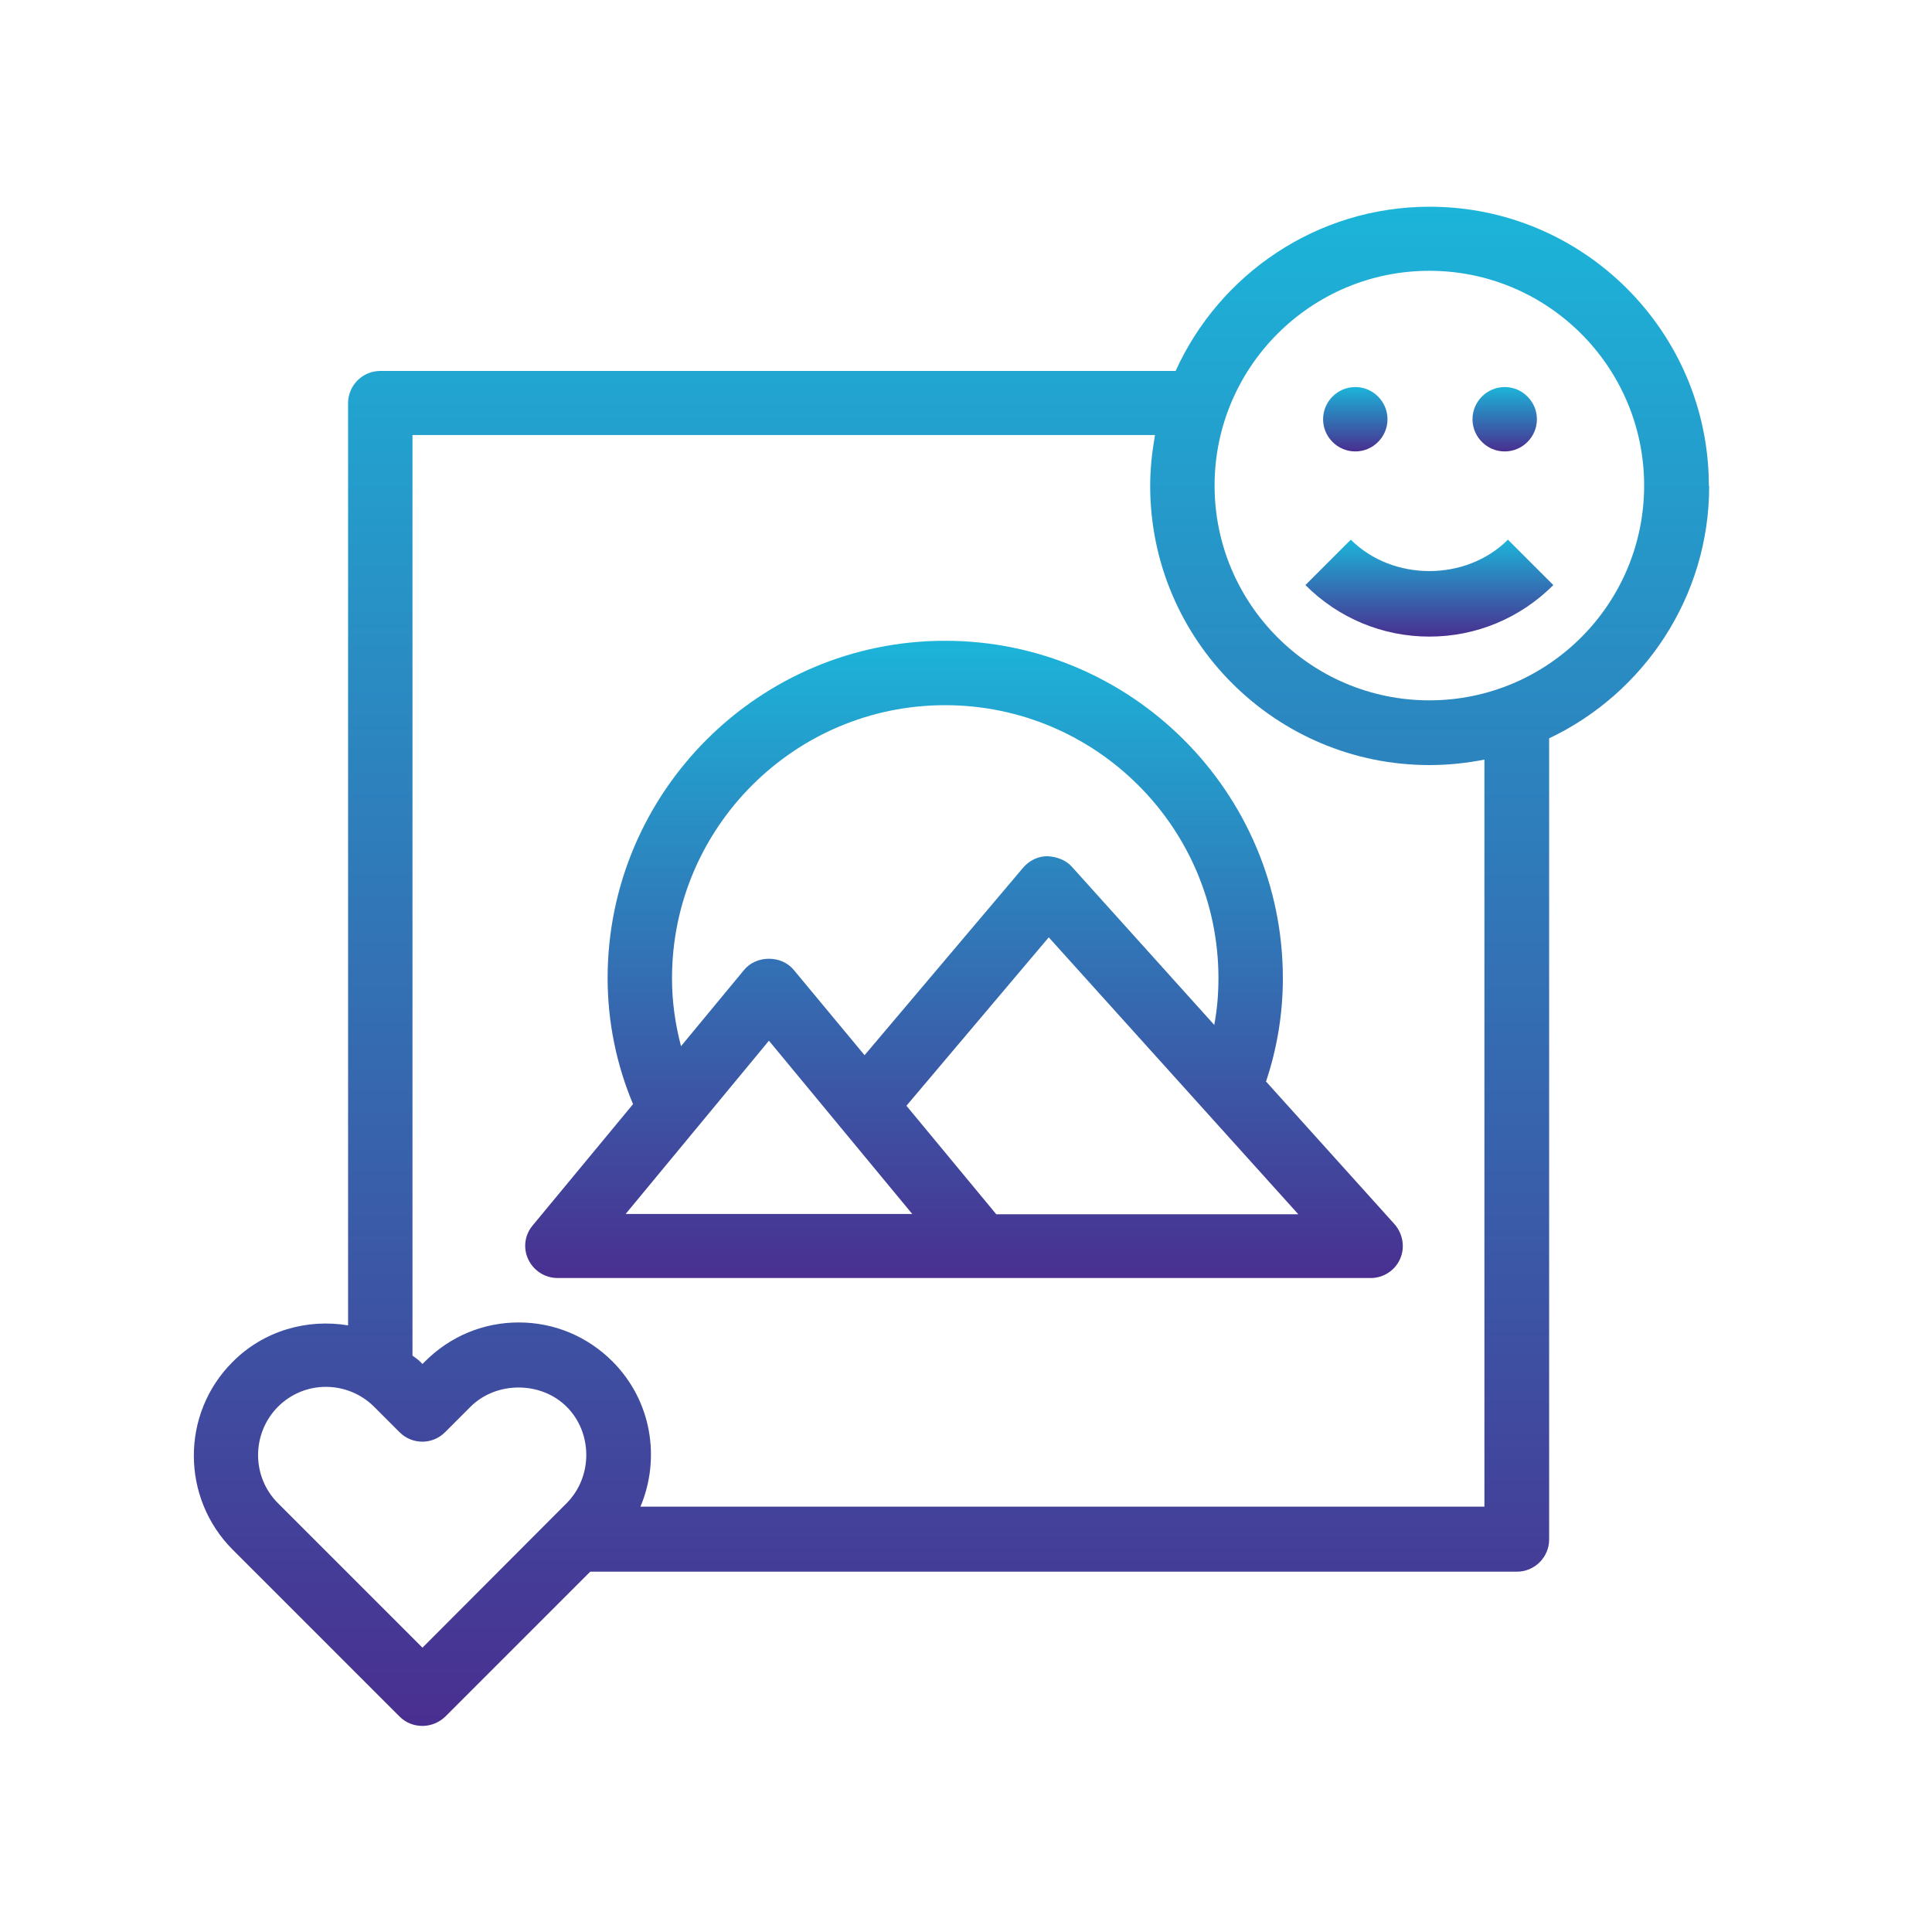 <?xml version="1.0" encoding="UTF-8"?>
<svg xmlns="http://www.w3.org/2000/svg" xmlns:xlink="http://www.w3.org/1999/xlink" id="Layer_1" viewBox="0 0 60 60">
  <defs>
    <style>.cls-1{fill:url(#linear-gradient);}.cls-1,.cls-2,.cls-3,.cls-4,.cls-5{stroke-width:0px;}.cls-2{fill:url(#linear-gradient-4);}.cls-3{fill:url(#linear-gradient-2);}.cls-4{fill:url(#linear-gradient-3);}.cls-5{fill:url(#linear-gradient-5);}</style>
    <linearGradient id="linear-gradient" x1="29.54" y1="53.59" x2="29.54" y2="6.41" gradientUnits="userSpaceOnUse">
      <stop offset="0" stop-color="#492f90"></stop>
      <stop offset="1" stop-color="#1cb4d9"></stop>
    </linearGradient>
    <linearGradient id="linear-gradient-2" x1="42.09" y1="14.02" x2="42.09" y2="12.02" xlink:href="#linear-gradient"></linearGradient>
    <linearGradient id="linear-gradient-3" x1="46.73" y1="14.02" x2="46.73" y2="12.02" xlink:href="#linear-gradient"></linearGradient>
    <linearGradient id="linear-gradient-4" x1="44.39" y1="19.77" x2="44.39" y2="16.76" xlink:href="#linear-gradient"></linearGradient>
    <linearGradient id="linear-gradient-5" x1="29.93" y1="39.71" x2="29.93" y2="19.9" xlink:href="#linear-gradient"></linearGradient>
  </defs>
  <path class="cls-1" d="m53.07,15.09c0-4.78-3.89-8.67-8.67-8.67-3.51,0-6.53,2.1-7.89,5.1H11.81c-.55,0-1,.45-1,1v28.64c-1.27-.21-2.62.16-3.59,1.14-1.6,1.6-1.6,4.21,0,5.82l5.19,5.19c.19.19.44.29.71.29s.52-.11.71-.29l4.5-4.5h28.78c.55,0,1-.45,1-1v-24.88c2.93-1.39,4.97-4.38,4.97-7.83ZM13.12,51.17l-4.49-4.49c-.82-.82-.82-2.16,0-2.99.4-.4.93-.62,1.49-.62s1.1.22,1.5.62l.79.79c.39.39,1.02.39,1.41,0l.79-.79c.8-.8,2.19-.8,2.99,0s.82,2.16,0,2.99l-4.48,4.49Zm32.98-4.38h-26.21c.63-1.5.35-3.29-.87-4.51-.78-.78-1.81-1.21-2.91-1.21s-2.13.43-2.91,1.21l-.08.08-.08-.08c-.07-.07-.15-.12-.23-.18V13.51h23.06c-.09.51-.15,1.04-.15,1.58,0,4.78,3.89,8.67,8.67,8.67.58,0,1.15-.06,1.71-.17v23.21Zm-1.71-25.04c-3.68,0-6.67-2.99-6.67-6.67s2.99-6.67,6.67-6.67,6.67,2.99,6.67,6.67-2.99,6.67-6.67,6.67Z"></path>
  <path class="cls-3" d="m42.09,14.02c.55,0,1-.45,1-1s-.45-1-1-1h0c-.55,0-1,.45-1,1s.45,1,1,1Z"></path>
  <path class="cls-4" d="m46.73,14.02c.55,0,1-.45,1-1s-.45-1-1-1h0c-.55,0-1,.45-1,1s.45,1,1,1Z"></path>
  <path class="cls-2" d="m41.95,16.76l-1.41,1.41c1.03,1.03,2.4,1.6,3.85,1.6s2.82-.57,3.85-1.6l-1.41-1.41c-1.3,1.3-3.58,1.3-4.88,0Z"></path>
  <path class="cls-5" d="m39.31,33.61c.35-1.04.53-2.12.53-3.23,0-5.78-4.71-10.48-10.49-10.48s-10.48,4.7-10.48,10.48c0,1.36.28,2.7.79,3.91l-3.12,3.77c-.25.3-.3.71-.13,1.06.17.35.52.57.91.57h5.2s20.05,0,20.05,0c.39,0,.75-.23.91-.59.16-.36.09-.78-.17-1.08l-3.99-4.43Zm-18.44-3.23c0-4.67,3.8-8.48,8.48-8.48s8.49,3.8,8.49,8.48c0,.49-.04.97-.13,1.45l-4.42-4.91c-.19-.21-.45-.31-.76-.33-.29,0-.56.13-.75.35l-4.93,5.83-2.2-2.65c-.38-.46-1.16-.46-1.54,0l-1.96,2.37c-.18-.68-.28-1.39-.28-2.1Zm3.01,1.94l4.45,5.38h-8.9l4.45-5.38Zm7.06,5.39l-2.79-3.37,4.42-5.23,7.75,8.6h-9.37Z"></path>
</svg>
